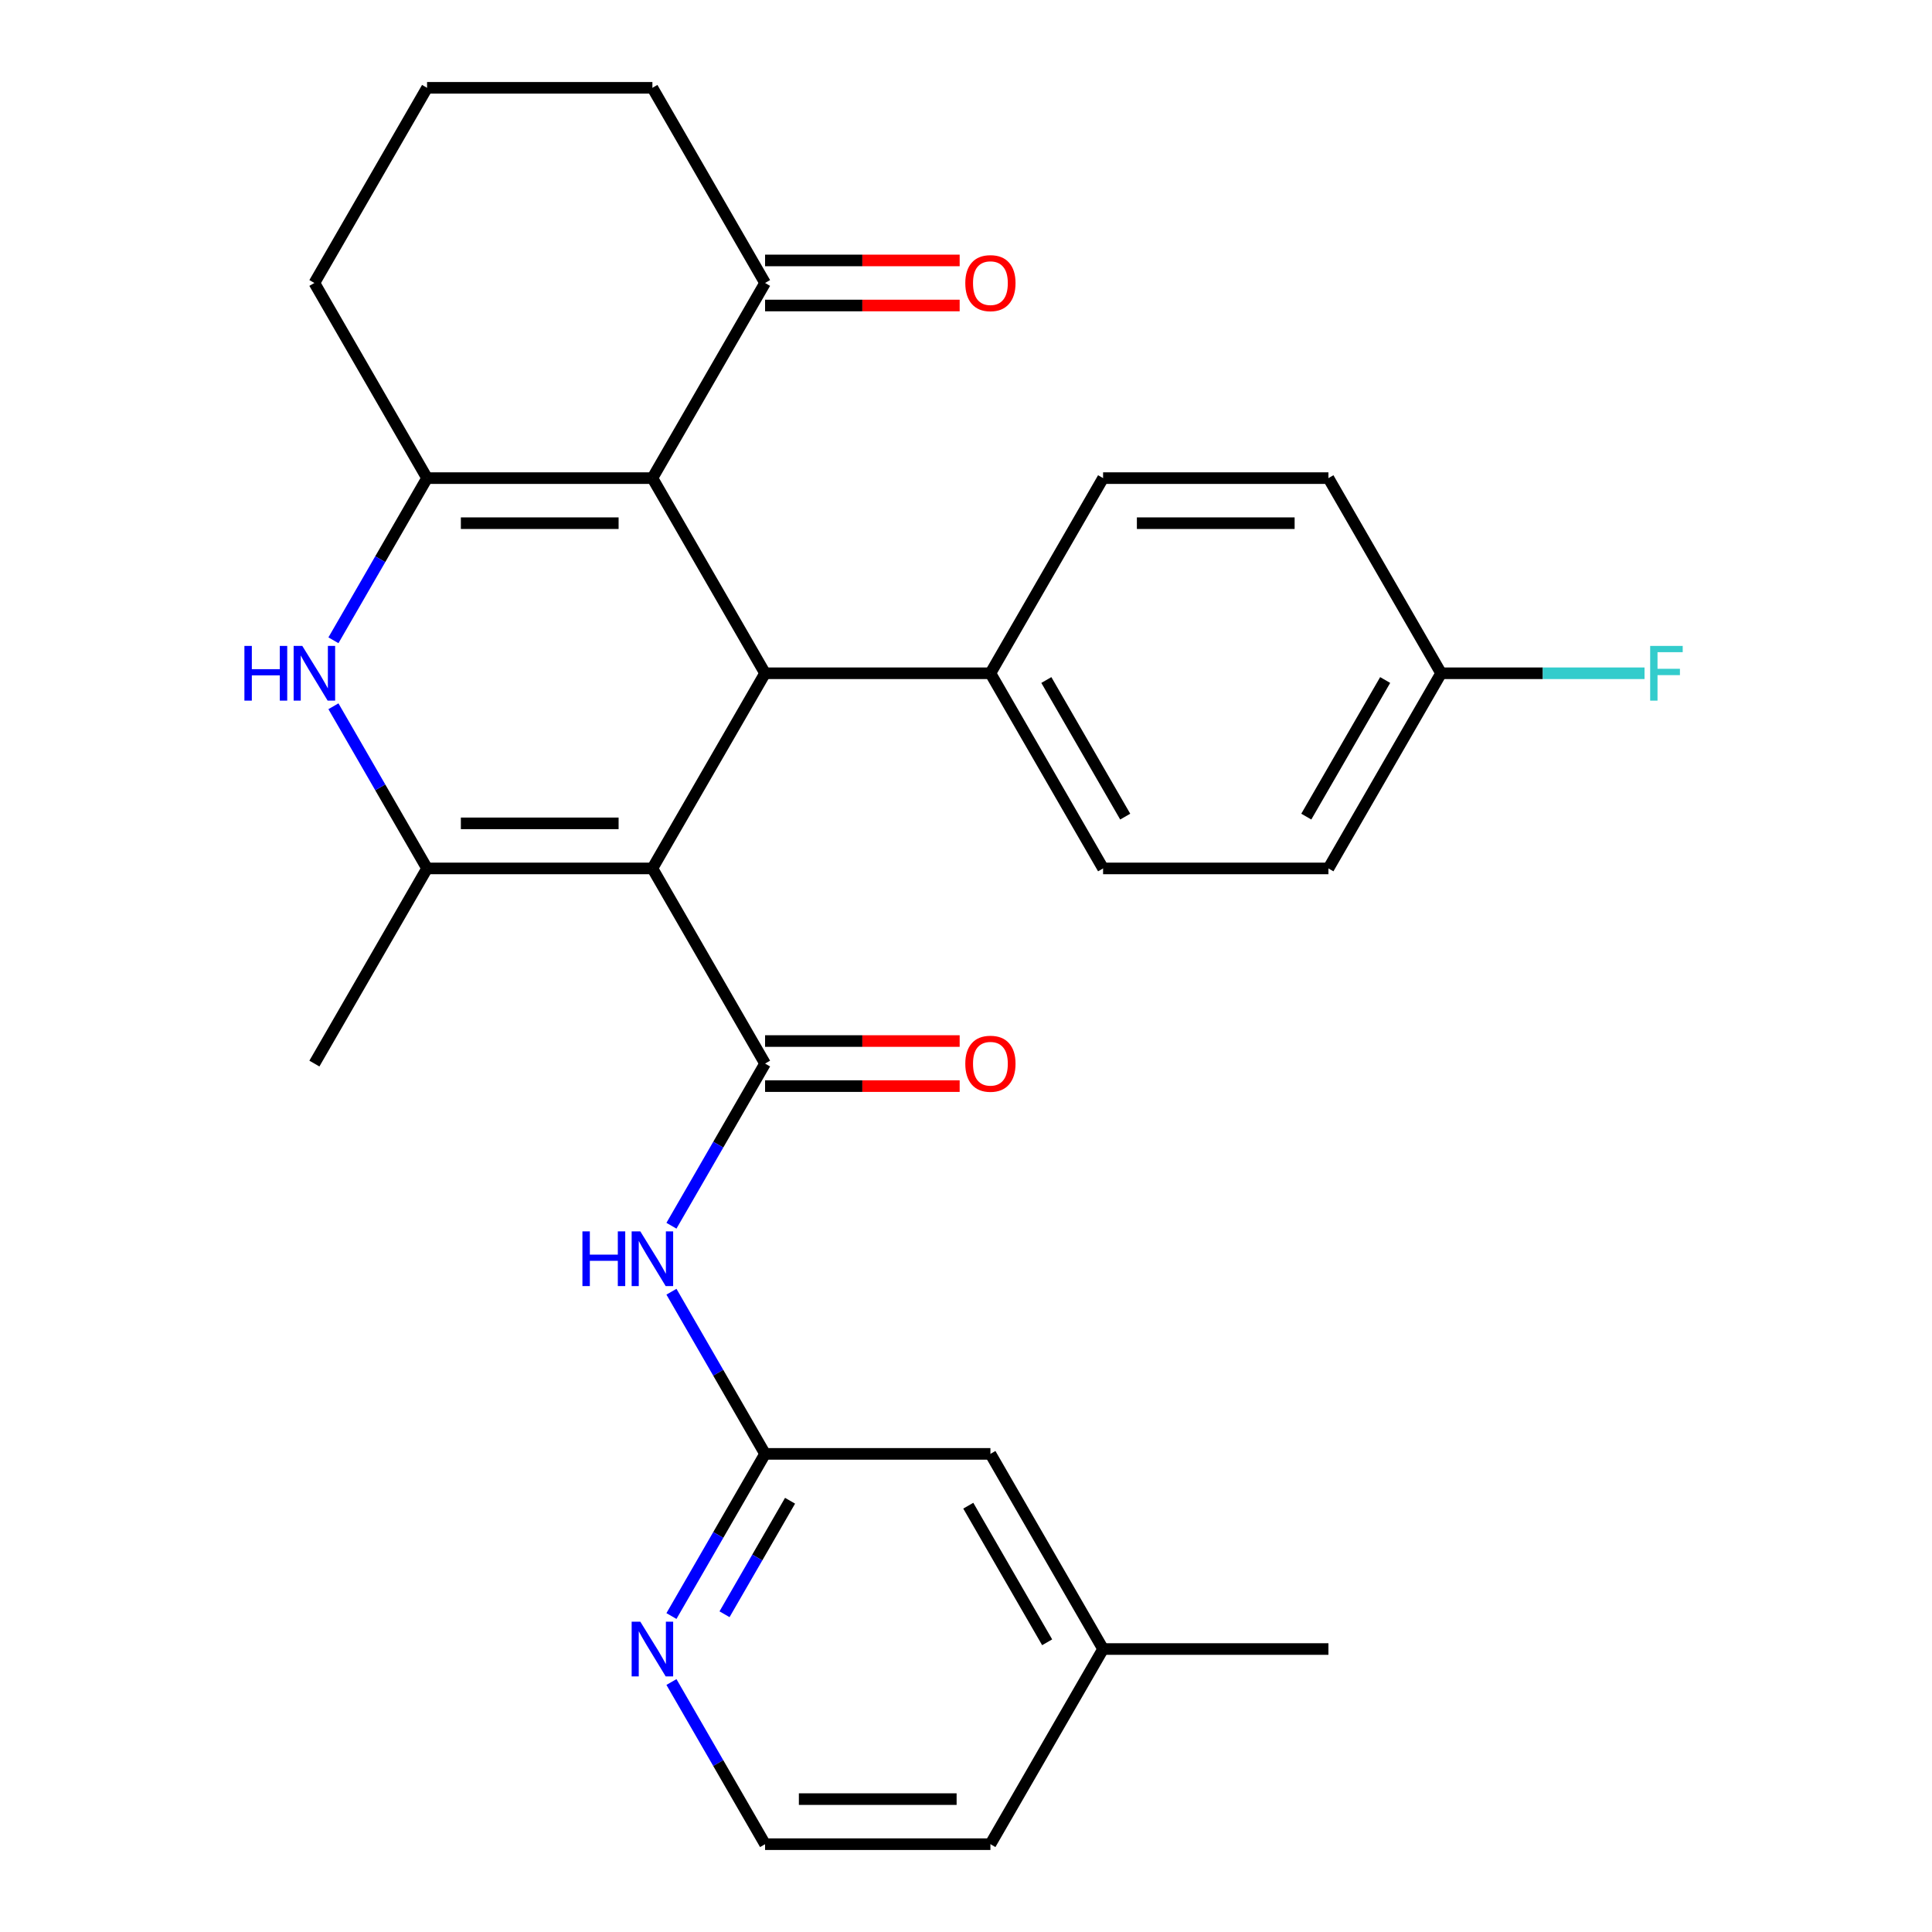 <?xml version='1.0' encoding='iso-8859-1'?>
<svg version='1.1' baseProfile='full'
              xmlns='http://www.w3.org/2000/svg'
                      xmlns:rdkit='http://www.rdkit.org/xml'
                      xmlns:xlink='http://www.w3.org/1999/xlink'
                  xml:space='preserve'
width='1000px' height='1000px' viewBox='0 0 1000 1000'>
<!-- END OF HEADER -->
<rect style='opacity:1.0;fill:#FFFFFF;stroke:none' width='1000' height='1000' x='0' y='0'> </rect>
<path class='bond-1' d='M 337.682,449.495 L 396,550.505' style='fill:none;fill-rule:evenodd;stroke:#000000;stroke-width:6px;stroke-linecap:butt;stroke-linejoin:miter;stroke-opacity:1' />
<path class='bond-2' d='M 337.682,449.495 L 221.045,449.495' style='fill:none;fill-rule:evenodd;stroke:#000000;stroke-width:6px;stroke-linecap:butt;stroke-linejoin:miter;stroke-opacity:1' />
<path class='bond-2' d='M 320.186,426.168 L 238.541,426.168' style='fill:none;fill-rule:evenodd;stroke:#000000;stroke-width:6px;stroke-linecap:butt;stroke-linejoin:miter;stroke-opacity:1' />
<path class='bond-3' d='M 337.682,449.495 L 396,348.485' style='fill:none;fill-rule:evenodd;stroke:#000000;stroke-width:6px;stroke-linecap:butt;stroke-linejoin:miter;stroke-opacity:1' />
<path class='bond-0' d='M 337.682,247.475 L 396,348.485' style='fill:none;fill-rule:evenodd;stroke:#000000;stroke-width:6px;stroke-linecap:butt;stroke-linejoin:miter;stroke-opacity:1' />
<path class='bond-4' d='M 337.682,247.475 L 221.045,247.475' style='fill:none;fill-rule:evenodd;stroke:#000000;stroke-width:6px;stroke-linecap:butt;stroke-linejoin:miter;stroke-opacity:1' />
<path class='bond-4' d='M 320.186,270.802 L 238.541,270.802' style='fill:none;fill-rule:evenodd;stroke:#000000;stroke-width:6px;stroke-linecap:butt;stroke-linejoin:miter;stroke-opacity:1' />
<path class='bond-8' d='M 337.682,247.475 L 396,146.465' style='fill:none;fill-rule:evenodd;stroke:#000000;stroke-width:6px;stroke-linecap:butt;stroke-linejoin:miter;stroke-opacity:1' />
<path class='bond-6' d='M 396,550.505 L 371.77,592.472' style='fill:none;fill-rule:evenodd;stroke:#000000;stroke-width:6px;stroke-linecap:butt;stroke-linejoin:miter;stroke-opacity:1' />
<path class='bond-6' d='M 371.77,592.472 L 347.541,634.439' style='fill:none;fill-rule:evenodd;stroke:#0000FF;stroke-width:6px;stroke-linecap:butt;stroke-linejoin:miter;stroke-opacity:1' />
<path class='bond-11' d='M 396,562.169 L 446.36,562.169' style='fill:none;fill-rule:evenodd;stroke:#000000;stroke-width:6px;stroke-linecap:butt;stroke-linejoin:miter;stroke-opacity:1' />
<path class='bond-11' d='M 446.36,562.169 L 496.72,562.169' style='fill:none;fill-rule:evenodd;stroke:#FF0000;stroke-width:6px;stroke-linecap:butt;stroke-linejoin:miter;stroke-opacity:1' />
<path class='bond-11' d='M 396,538.841 L 446.36,538.841' style='fill:none;fill-rule:evenodd;stroke:#000000;stroke-width:6px;stroke-linecap:butt;stroke-linejoin:miter;stroke-opacity:1' />
<path class='bond-11' d='M 446.36,538.841 L 496.72,538.841' style='fill:none;fill-rule:evenodd;stroke:#FF0000;stroke-width:6px;stroke-linecap:butt;stroke-linejoin:miter;stroke-opacity:1' />
<path class='bond-5' d='M 221.045,449.495 L 196.816,407.528' style='fill:none;fill-rule:evenodd;stroke:#000000;stroke-width:6px;stroke-linecap:butt;stroke-linejoin:miter;stroke-opacity:1' />
<path class='bond-5' d='M 196.816,407.528 L 172.586,365.561' style='fill:none;fill-rule:evenodd;stroke:#0000FF;stroke-width:6px;stroke-linecap:butt;stroke-linejoin:miter;stroke-opacity:1' />
<path class='bond-18' d='M 221.045,449.495 L 162.727,550.505' style='fill:none;fill-rule:evenodd;stroke:#000000;stroke-width:6px;stroke-linecap:butt;stroke-linejoin:miter;stroke-opacity:1' />
<path class='bond-9' d='M 396,348.485 L 512.636,348.485' style='fill:none;fill-rule:evenodd;stroke:#000000;stroke-width:6px;stroke-linecap:butt;stroke-linejoin:miter;stroke-opacity:1' />
<path class='bond-16' d='M 221.045,247.475 L 162.727,146.465' style='fill:none;fill-rule:evenodd;stroke:#000000;stroke-width:6px;stroke-linecap:butt;stroke-linejoin:miter;stroke-opacity:1' />
<path class='bond-28' d='M 221.045,247.475 L 196.816,289.442' style='fill:none;fill-rule:evenodd;stroke:#000000;stroke-width:6px;stroke-linecap:butt;stroke-linejoin:miter;stroke-opacity:1' />
<path class='bond-28' d='M 196.816,289.442 L 172.586,331.409' style='fill:none;fill-rule:evenodd;stroke:#0000FF;stroke-width:6px;stroke-linecap:butt;stroke-linejoin:miter;stroke-opacity:1' />
<path class='bond-7' d='M 347.541,668.591 L 371.77,710.558' style='fill:none;fill-rule:evenodd;stroke:#0000FF;stroke-width:6px;stroke-linecap:butt;stroke-linejoin:miter;stroke-opacity:1' />
<path class='bond-7' d='M 371.77,710.558 L 396,752.525' style='fill:none;fill-rule:evenodd;stroke:#000000;stroke-width:6px;stroke-linecap:butt;stroke-linejoin:miter;stroke-opacity:1' />
<path class='bond-10' d='M 396,752.525 L 371.77,794.492' style='fill:none;fill-rule:evenodd;stroke:#000000;stroke-width:6px;stroke-linecap:butt;stroke-linejoin:miter;stroke-opacity:1' />
<path class='bond-10' d='M 371.77,794.492 L 347.541,836.459' style='fill:none;fill-rule:evenodd;stroke:#0000FF;stroke-width:6px;stroke-linecap:butt;stroke-linejoin:miter;stroke-opacity:1' />
<path class='bond-10' d='M 408.933,776.779 L 391.972,806.156' style='fill:none;fill-rule:evenodd;stroke:#000000;stroke-width:6px;stroke-linecap:butt;stroke-linejoin:miter;stroke-opacity:1' />
<path class='bond-10' d='M 391.972,806.156 L 375.011,835.533' style='fill:none;fill-rule:evenodd;stroke:#0000FF;stroke-width:6px;stroke-linecap:butt;stroke-linejoin:miter;stroke-opacity:1' />
<path class='bond-15' d='M 396,752.525 L 512.636,752.525' style='fill:none;fill-rule:evenodd;stroke:#000000;stroke-width:6px;stroke-linecap:butt;stroke-linejoin:miter;stroke-opacity:1' />
<path class='bond-12' d='M 396,158.128 L 446.36,158.128' style='fill:none;fill-rule:evenodd;stroke:#000000;stroke-width:6px;stroke-linecap:butt;stroke-linejoin:miter;stroke-opacity:1' />
<path class='bond-12' d='M 446.36,158.128 L 496.72,158.128' style='fill:none;fill-rule:evenodd;stroke:#FF0000;stroke-width:6px;stroke-linecap:butt;stroke-linejoin:miter;stroke-opacity:1' />
<path class='bond-12' d='M 396,134.801 L 446.36,134.801' style='fill:none;fill-rule:evenodd;stroke:#000000;stroke-width:6px;stroke-linecap:butt;stroke-linejoin:miter;stroke-opacity:1' />
<path class='bond-12' d='M 446.36,134.801 L 496.72,134.801' style='fill:none;fill-rule:evenodd;stroke:#FF0000;stroke-width:6px;stroke-linecap:butt;stroke-linejoin:miter;stroke-opacity:1' />
<path class='bond-24' d='M 396,146.465 L 337.682,45.455' style='fill:none;fill-rule:evenodd;stroke:#000000;stroke-width:6px;stroke-linecap:butt;stroke-linejoin:miter;stroke-opacity:1' />
<path class='bond-13' d='M 512.636,348.485 L 570.955,449.495' style='fill:none;fill-rule:evenodd;stroke:#000000;stroke-width:6px;stroke-linecap:butt;stroke-linejoin:miter;stroke-opacity:1' />
<path class='bond-13' d='M 541.586,351.973 L 582.409,422.68' style='fill:none;fill-rule:evenodd;stroke:#000000;stroke-width:6px;stroke-linecap:butt;stroke-linejoin:miter;stroke-opacity:1' />
<path class='bond-14' d='M 512.636,348.485 L 570.955,247.475' style='fill:none;fill-rule:evenodd;stroke:#000000;stroke-width:6px;stroke-linecap:butt;stroke-linejoin:miter;stroke-opacity:1' />
<path class='bond-19' d='M 347.541,870.611 L 371.77,912.578' style='fill:none;fill-rule:evenodd;stroke:#0000FF;stroke-width:6px;stroke-linecap:butt;stroke-linejoin:miter;stroke-opacity:1' />
<path class='bond-19' d='M 371.77,912.578 L 396,954.545' style='fill:none;fill-rule:evenodd;stroke:#000000;stroke-width:6px;stroke-linecap:butt;stroke-linejoin:miter;stroke-opacity:1' />
<path class='bond-20' d='M 570.955,449.495 L 687.591,449.495' style='fill:none;fill-rule:evenodd;stroke:#000000;stroke-width:6px;stroke-linecap:butt;stroke-linejoin:miter;stroke-opacity:1' />
<path class='bond-21' d='M 570.955,247.475 L 687.591,247.475' style='fill:none;fill-rule:evenodd;stroke:#000000;stroke-width:6px;stroke-linecap:butt;stroke-linejoin:miter;stroke-opacity:1' />
<path class='bond-21' d='M 588.45,270.802 L 670.096,270.802' style='fill:none;fill-rule:evenodd;stroke:#000000;stroke-width:6px;stroke-linecap:butt;stroke-linejoin:miter;stroke-opacity:1' />
<path class='bond-23' d='M 512.636,752.525 L 570.955,853.535' style='fill:none;fill-rule:evenodd;stroke:#000000;stroke-width:6px;stroke-linecap:butt;stroke-linejoin:miter;stroke-opacity:1' />
<path class='bond-23' d='M 501.182,779.34 L 542.005,850.047' style='fill:none;fill-rule:evenodd;stroke:#000000;stroke-width:6px;stroke-linecap:butt;stroke-linejoin:miter;stroke-opacity:1' />
<path class='bond-30' d='M 162.727,146.465 L 221.045,45.455' style='fill:none;fill-rule:evenodd;stroke:#000000;stroke-width:6px;stroke-linecap:butt;stroke-linejoin:miter;stroke-opacity:1' />
<path class='bond-17' d='M 745.909,348.485 L 687.591,247.475' style='fill:none;fill-rule:evenodd;stroke:#000000;stroke-width:6px;stroke-linecap:butt;stroke-linejoin:miter;stroke-opacity:1' />
<path class='bond-22' d='M 745.909,348.485 L 798.559,348.485' style='fill:none;fill-rule:evenodd;stroke:#000000;stroke-width:6px;stroke-linecap:butt;stroke-linejoin:miter;stroke-opacity:1' />
<path class='bond-22' d='M 798.559,348.485 L 851.21,348.485' style='fill:none;fill-rule:evenodd;stroke:#33CCCC;stroke-width:6px;stroke-linecap:butt;stroke-linejoin:miter;stroke-opacity:1' />
<path class='bond-29' d='M 745.909,348.485 L 687.591,449.495' style='fill:none;fill-rule:evenodd;stroke:#000000;stroke-width:6px;stroke-linecap:butt;stroke-linejoin:miter;stroke-opacity:1' />
<path class='bond-29' d='M 716.959,351.973 L 676.137,422.68' style='fill:none;fill-rule:evenodd;stroke:#000000;stroke-width:6px;stroke-linecap:butt;stroke-linejoin:miter;stroke-opacity:1' />
<path class='bond-31' d='M 396,954.545 L 512.636,954.545' style='fill:none;fill-rule:evenodd;stroke:#000000;stroke-width:6px;stroke-linecap:butt;stroke-linejoin:miter;stroke-opacity:1' />
<path class='bond-31' d='M 413.495,931.218 L 495.141,931.218' style='fill:none;fill-rule:evenodd;stroke:#000000;stroke-width:6px;stroke-linecap:butt;stroke-linejoin:miter;stroke-opacity:1' />
<path class='bond-26' d='M 570.955,853.535 L 512.636,954.545' style='fill:none;fill-rule:evenodd;stroke:#000000;stroke-width:6px;stroke-linecap:butt;stroke-linejoin:miter;stroke-opacity:1' />
<path class='bond-27' d='M 570.955,853.535 L 687.591,853.535' style='fill:none;fill-rule:evenodd;stroke:#000000;stroke-width:6px;stroke-linecap:butt;stroke-linejoin:miter;stroke-opacity:1' />
<path class='bond-25' d='M 337.682,45.455 L 221.045,45.455' style='fill:none;fill-rule:evenodd;stroke:#000000;stroke-width:6px;stroke-linecap:butt;stroke-linejoin:miter;stroke-opacity:1' />
<path  class='atom-6' d='M 126.507 334.325
L 130.347 334.325
L 130.347 346.365
L 144.827 346.365
L 144.827 334.325
L 148.667 334.325
L 148.667 362.645
L 144.827 362.645
L 144.827 349.565
L 130.347 349.565
L 130.347 362.645
L 126.507 362.645
L 126.507 334.325
' fill='#0000FF'/>
<path  class='atom-6' d='M 156.467 334.325
L 165.747 349.325
Q 166.667 350.805, 168.147 353.485
Q 169.627 356.165, 169.707 356.325
L 169.707 334.325
L 173.467 334.325
L 173.467 362.645
L 169.587 362.645
L 159.627 346.245
Q 158.467 344.325, 157.227 342.125
Q 156.027 339.925, 155.667 339.245
L 155.667 362.645
L 151.987 362.645
L 151.987 334.325
L 156.467 334.325
' fill='#0000FF'/>
<path  class='atom-7' d='M 301.462 637.355
L 305.302 637.355
L 305.302 649.395
L 319.782 649.395
L 319.782 637.355
L 323.622 637.355
L 323.622 665.675
L 319.782 665.675
L 319.782 652.595
L 305.302 652.595
L 305.302 665.675
L 301.462 665.675
L 301.462 637.355
' fill='#0000FF'/>
<path  class='atom-7' d='M 331.422 637.355
L 340.702 652.355
Q 341.622 653.835, 343.102 656.515
Q 344.582 659.195, 344.662 659.355
L 344.662 637.355
L 348.422 637.355
L 348.422 665.675
L 344.542 665.675
L 334.582 649.275
Q 333.422 647.355, 332.182 645.155
Q 330.982 642.955, 330.622 642.275
L 330.622 665.675
L 326.942 665.675
L 326.942 637.355
L 331.422 637.355
' fill='#0000FF'/>
<path  class='atom-11' d='M 331.422 839.375
L 340.702 854.375
Q 341.622 855.855, 343.102 858.535
Q 344.582 861.215, 344.662 861.375
L 344.662 839.375
L 348.422 839.375
L 348.422 867.695
L 344.542 867.695
L 334.582 851.295
Q 333.422 849.375, 332.182 847.175
Q 330.982 844.975, 330.622 844.295
L 330.622 867.695
L 326.942 867.695
L 326.942 839.375
L 331.422 839.375
' fill='#0000FF'/>
<path  class='atom-12' d='M 499.636 550.585
Q 499.636 543.785, 502.996 539.985
Q 506.356 536.185, 512.636 536.185
Q 518.916 536.185, 522.276 539.985
Q 525.636 543.785, 525.636 550.585
Q 525.636 557.465, 522.236 561.385
Q 518.836 565.265, 512.636 565.265
Q 506.396 565.265, 502.996 561.385
Q 499.636 557.505, 499.636 550.585
M 512.636 562.065
Q 516.956 562.065, 519.276 559.185
Q 521.636 556.265, 521.636 550.585
Q 521.636 545.025, 519.276 542.225
Q 516.956 539.385, 512.636 539.385
Q 508.316 539.385, 505.956 542.185
Q 503.636 544.985, 503.636 550.585
Q 503.636 556.305, 505.956 559.185
Q 508.316 562.065, 512.636 562.065
' fill='#FF0000'/>
<path  class='atom-13' d='M 499.636 146.545
Q 499.636 139.745, 502.996 135.945
Q 506.356 132.145, 512.636 132.145
Q 518.916 132.145, 522.276 135.945
Q 525.636 139.745, 525.636 146.545
Q 525.636 153.425, 522.236 157.345
Q 518.836 161.225, 512.636 161.225
Q 506.396 161.225, 502.996 157.345
Q 499.636 153.465, 499.636 146.545
M 512.636 158.025
Q 516.956 158.025, 519.276 155.145
Q 521.636 152.225, 521.636 146.545
Q 521.636 140.985, 519.276 138.185
Q 516.956 135.345, 512.636 135.345
Q 508.316 135.345, 505.956 138.145
Q 503.636 140.945, 503.636 146.545
Q 503.636 152.265, 505.956 155.145
Q 508.316 158.025, 512.636 158.025
' fill='#FF0000'/>
<path  class='atom-23' d='M 854.126 334.325
L 870.966 334.325
L 870.966 337.565
L 857.926 337.565
L 857.926 346.165
L 869.526 346.165
L 869.526 349.445
L 857.926 349.445
L 857.926 362.645
L 854.126 362.645
L 854.126 334.325
' fill='#33CCCC'/>
</svg>
